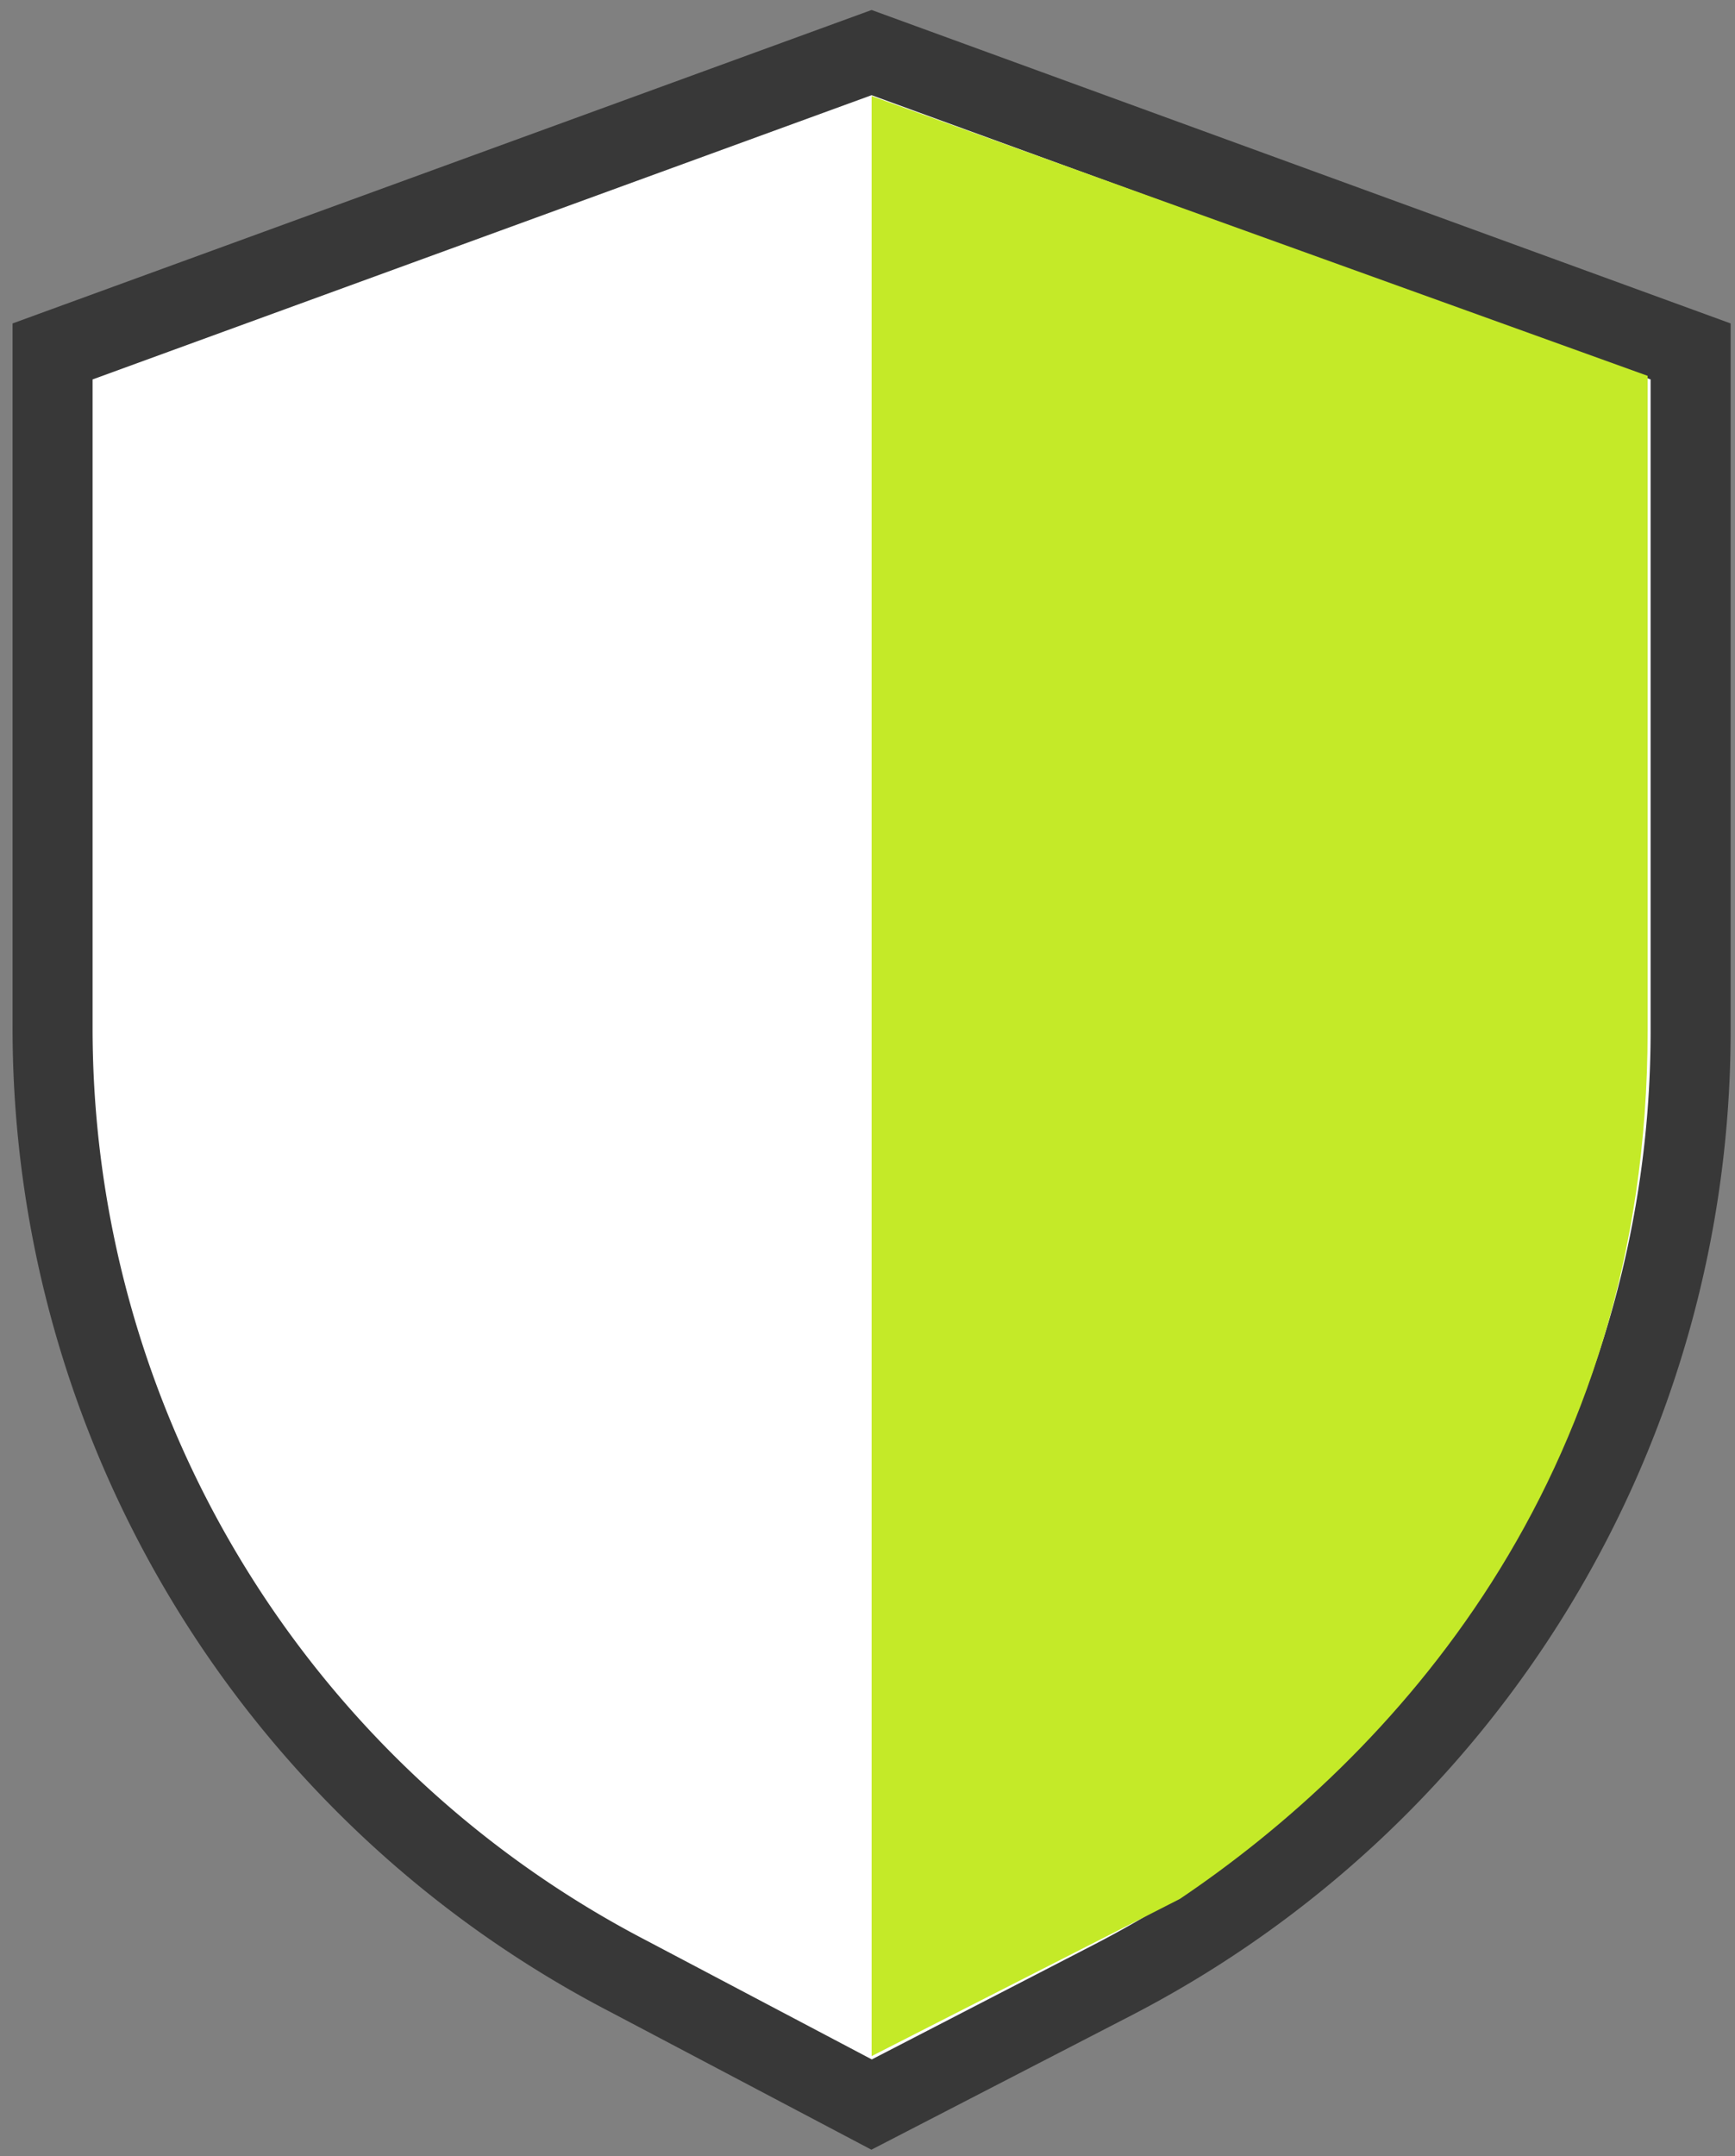 <svg width="33" height="41" viewBox="0 0 33 41" xmlns="http://www.w3.org/2000/svg">
    <rect x="0" y="0" width="33" height="41" fill="#808080" stroke="none"/>
    <g fill-rule="nonzero" fill="none">
        <path d="M1 6.683 16.578 1l15.578 5.683v12.889a20.315 20.315 0 0 1-10.96 18.064l-4.618 2.385-4.618-2.436A20.315 20.315 0 0 1 1 19.521V6.683z" stroke="#383838" stroke-width="1.522" fill="#FFF"/>
        <path d="m16.578 1.826 14.76 5.321v12.449c0 8.63-4.947 13.852-8.896 16.514l-5.864 2.99V1.825z" fill="#C4EA28"/>
    </g>
</svg>
